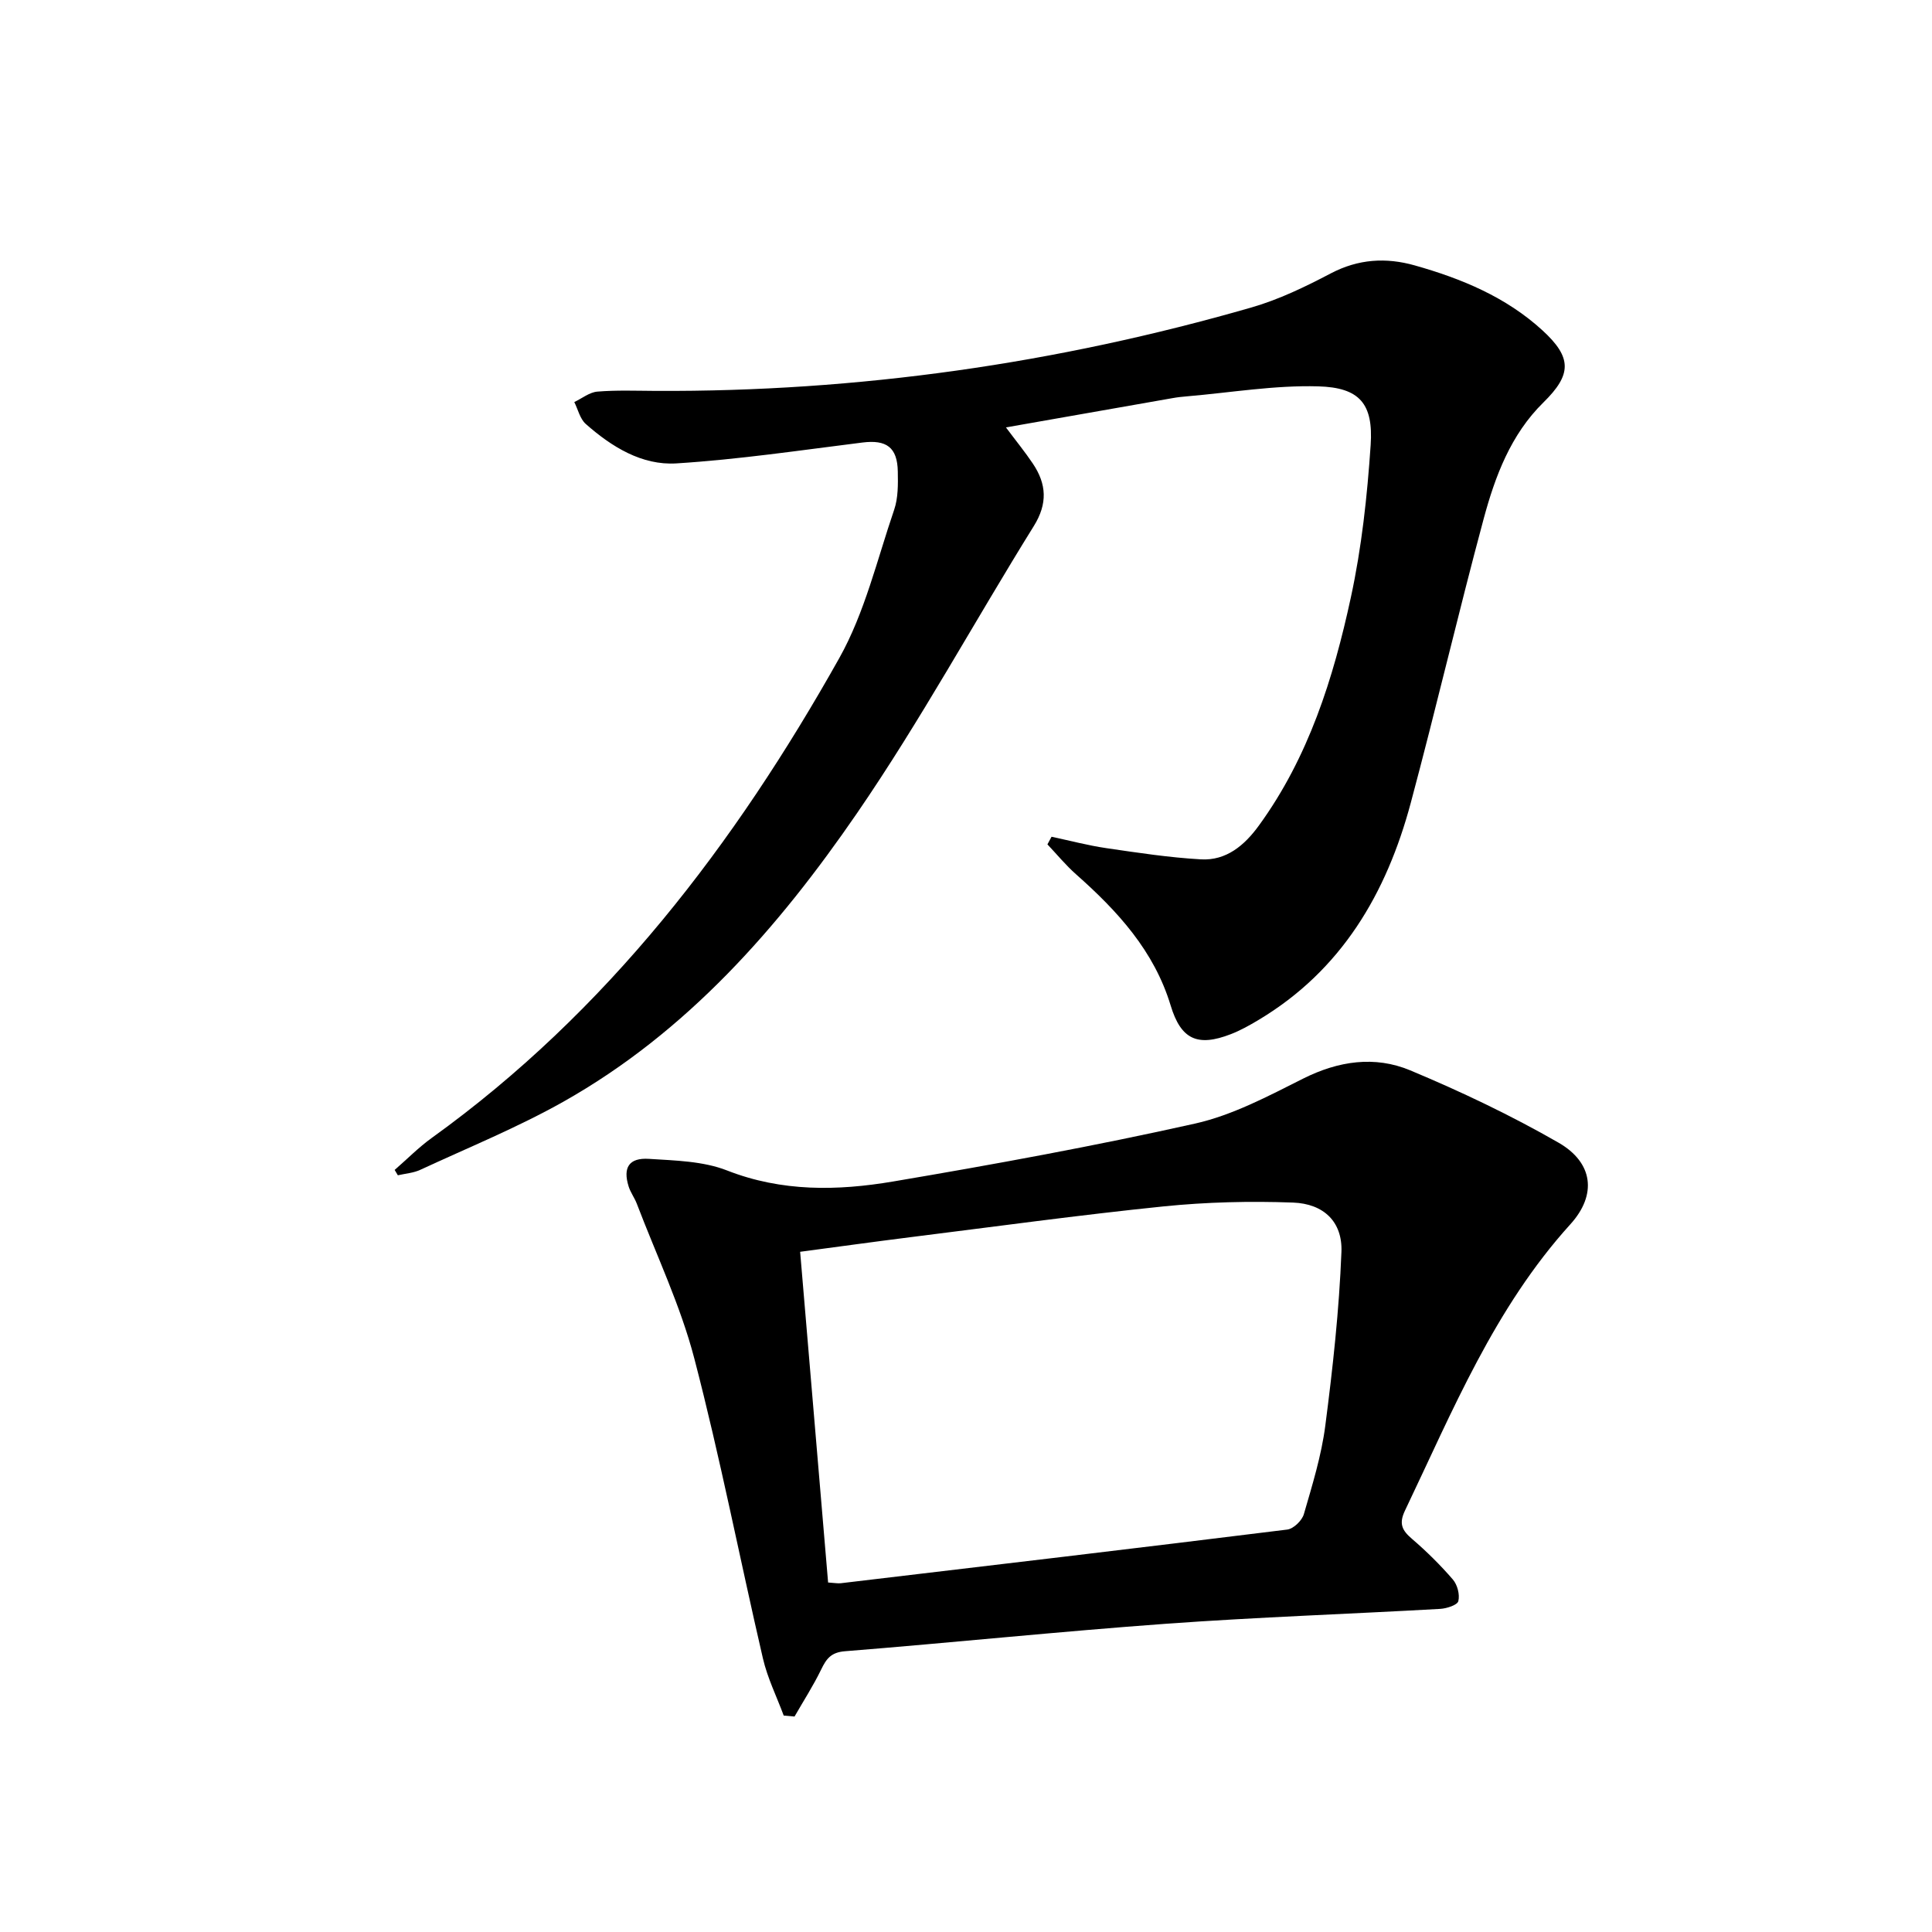 <svg enable-background="new 0 0 400 400" viewBox="0 0 400 400" xmlns="http://www.w3.org/2000/svg"><path d="m81.71 242.22c2.56-2.22 4.96-4.67 7.7-6.64 36.32-26.15 62.73-60.81 84.35-99.32 5.28-9.41 7.83-20.38 11.37-30.73.83-2.44.8-5.25.75-7.89-.08-5.05-2.37-6.64-7.32-6.02-12.82 1.6-25.63 3.51-38.51 4.32-7.16.45-13.43-3.44-18.78-8.17-1.19-1.05-1.6-3-2.37-4.53 1.59-.75 3.13-2.02 4.77-2.16 3.97-.33 7.99-.17 11.99-.15 41.98.22 83.12-5.66 123.43-17.27 5.69-1.64 11.17-4.29 16.44-7.06 5.7-2.99 11.44-3.33 17.38-1.65 9.68 2.73 18.89 6.54 26.43 13.44 6.17 5.65 6.08 9.16.22 14.92-6.78 6.65-10.01 15.3-12.39 24.13-5.26 19.54-9.85 39.25-15.09 58.8-5.02 18.73-14.33 34.66-31.53 44.94-1.84 1.1-3.74 2.17-5.74 2.94-6.88 2.66-10.31 1.1-12.44-5.95-3.43-11.32-11-19.55-19.57-27.14-2.14-1.89-3.97-4.13-5.94-6.21.28-.53.57-1.05.85-1.58 3.78.8 7.53 1.8 11.35 2.36 6.5.95 13.03 1.95 19.58 2.32 5.25.3 9.03-2.91 12-7 10.29-14.15 15.42-30.48 19.04-47.23 2.24-10.34 3.39-20.99 4.1-31.56.57-8.52-2.26-11.9-10.85-12.14-9.04-.26-18.14 1.3-27.21 2.07-.99.08-1.99.19-2.97.37-11.24 1.97-22.48 3.95-34.48 6.06 2.12 2.84 3.96 5.09 5.57 7.49 2.84 4.23 3.1 8.28.19 12.95-12.29 19.76-23.44 40.28-36.6 59.44-16.28 23.7-35.21 45.31-60.76 59.71-9.52 5.36-19.72 9.51-29.66 14.12-1.42.66-3.08.77-4.64 1.13-.22-.36-.44-.74-.66-1.11z"/><path d="m162.26 355.19c-1.46-3.94-3.37-7.78-4.31-11.85-4.8-20.68-8.84-41.55-14.2-62.08-2.86-10.96-7.84-21.38-11.9-32.03-.47-1.24-1.31-2.34-1.7-3.59-1.22-3.91.07-5.98 4.22-5.71 5.43.35 11.2.46 16.15 2.4 11.36 4.45 22.88 4.23 34.37 2.29 20.92-3.54 41.81-7.36 62.51-11.99 7.78-1.74 15.18-5.69 22.41-9.32 7.32-3.67 14.84-4.76 22.15-1.71 10.5 4.39 20.86 9.31 30.72 14.98 7.16 4.12 8.01 10.75 2.45 16.89-15.72 17.34-24.37 38.62-34.24 59.27-1.3 2.71-.63 4.09 1.44 5.86 3.02 2.59 5.87 5.41 8.47 8.42.94 1.09 1.47 3.13 1.13 4.48-.2.81-2.4 1.52-3.74 1.6-18.91 1.07-37.85 1.71-56.74 3.08-22.19 1.61-44.32 3.92-66.5 5.69-2.92.23-3.87 1.58-4.95 3.81-1.62 3.34-3.65 6.48-5.5 9.71-.75-.07-1.5-.13-2.24-.2zm9.19-27.55c1.31.08 1.98.22 2.63.15 30.82-3.65 61.64-7.29 92.43-11.11 1.3-.16 3.06-1.87 3.44-3.19 1.75-6.04 3.64-12.12 4.44-18.33 1.55-11.94 2.87-23.95 3.34-35.97.24-6.23-3.67-9.97-10.01-10.21-8.91-.33-17.92-.11-26.8.79-17.49 1.79-34.92 4.19-52.38 6.37-7.49.94-14.97 1.98-22.88 3.03 1.97 23.17 3.86 45.63 5.79 68.47z"/></svg>
